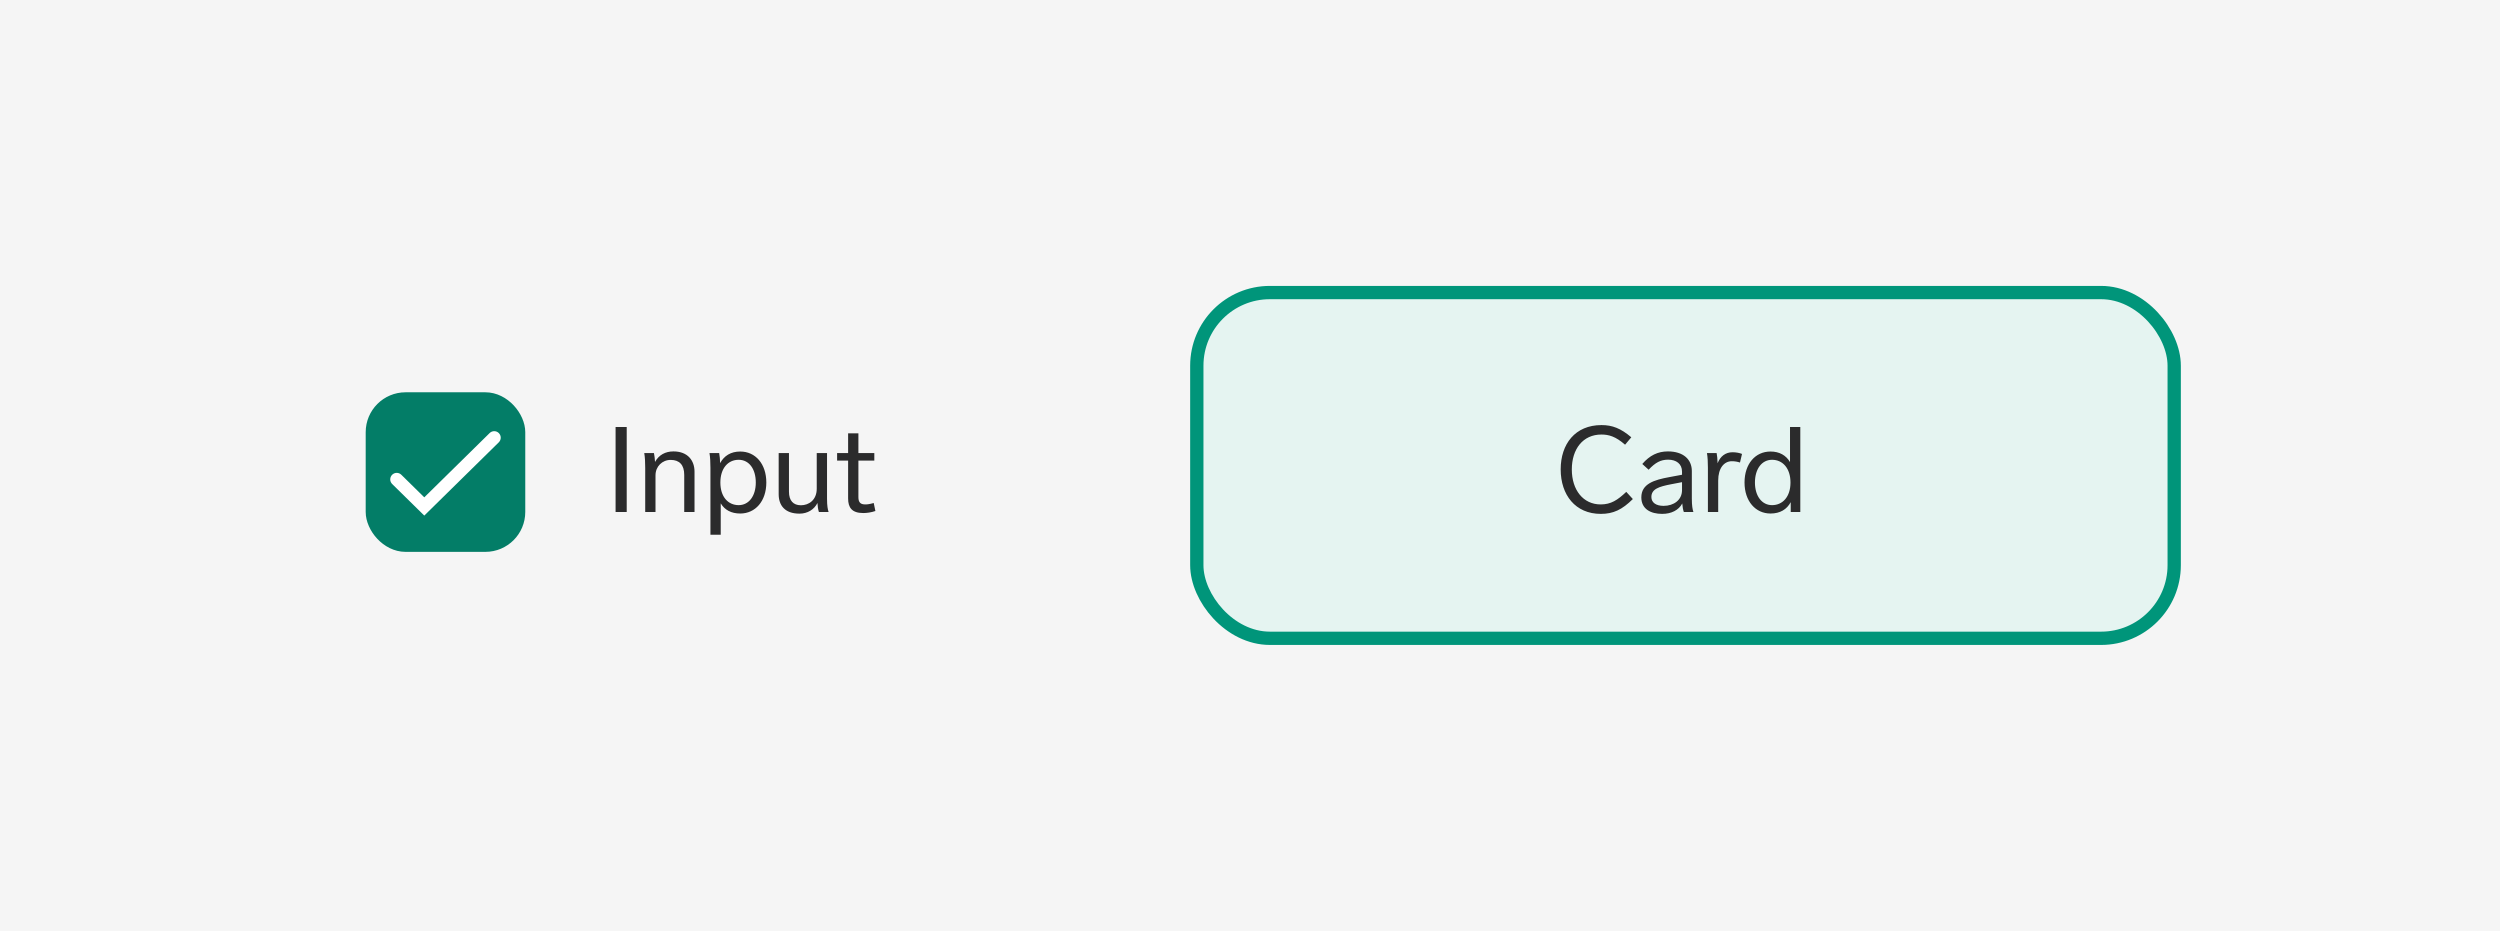 <svg xmlns="http://www.w3.org/2000/svg" fill="none" viewBox="0 0 376 140" height="140" width="376">
<path fill="#F5F5F5" d="M0 0H376V140H0V0Z"></path>
<rect stroke-width="2" stroke="#00957A" fill="#E5F4F1" rx="11" height="52" width="147" y="44" x="180"></rect>
<path fill="#2B2B2C" d="M240.865 63.932C236.905 63.932 234.727 66.776 234.727 70.592C234.727 74.444 236.941 77.288 240.757 77.288C242.647 77.288 243.961 76.658 245.581 75.056L244.591 73.976C243.277 75.218 242.287 75.866 240.739 75.866C238.111 75.866 236.401 73.688 236.401 70.61C236.401 67.532 238.075 65.354 240.847 65.354C241.945 65.354 242.971 65.624 244.411 66.884L245.347 65.768C243.763 64.418 242.485 63.932 240.865 63.932ZM254.686 77C254.56 76.622 254.452 76.064 254.452 75.002V70.844C254.452 69.116 253.192 67.892 250.852 67.892C249.34 67.892 248.116 68.486 247 69.782L247.954 70.646C248.962 69.566 249.772 69.134 250.888 69.134C252.112 69.134 252.976 69.764 252.976 70.934V71.402L251.05 71.762C248.782 72.176 246.856 72.77 246.856 74.804C246.856 76.568 248.278 77.288 249.988 77.288C251.374 77.288 252.472 76.73 253.012 75.722C253.048 76.19 253.12 76.658 253.246 77H254.686ZM250.204 76.082C249.052 76.082 248.368 75.578 248.368 74.75C248.368 73.526 249.556 73.184 251.284 72.842L252.976 72.518V73.724C252.976 75.2 251.734 76.082 250.204 76.082ZM260.577 68.018C259.497 68.018 258.723 68.648 258.327 69.674C258.309 69.026 258.255 68.522 258.183 68.144H256.725C256.833 68.738 256.869 69.53 256.869 70.376V77H258.417V72.266C258.417 70.412 259.299 69.368 260.469 69.368C260.919 69.368 261.315 69.44 261.693 69.566L261.999 68.27C261.639 68.126 261.117 68.018 260.577 68.018ZM269.217 64.22V69.494C268.623 68.486 267.633 67.91 266.283 67.91C263.997 67.91 262.377 69.764 262.377 72.572C262.377 75.38 264.033 77.234 266.283 77.234C267.723 77.234 268.731 76.622 269.325 75.524V77H270.765V64.22H269.217ZM266.517 75.974C264.987 75.974 263.943 74.606 263.943 72.572C263.943 70.538 264.969 69.152 266.517 69.152C268.119 69.152 269.289 70.43 269.289 72.572C269.289 74.732 268.101 75.974 266.517 75.974Z"></path>
<path fill="#2B2B2C" d="M94.258 64.22H92.584V77H94.258V64.22ZM101.288 67.892C100.082 67.892 99.092 68.414 98.516 69.476C98.48 69.008 98.444 68.522 98.354 68.144H96.896C97.004 68.738 97.04 69.53 97.04 70.376V77H98.588V71.492C98.588 70.16 99.596 69.17 100.874 69.17C102.188 69.17 102.908 69.926 102.908 71.42V77H104.456V70.934C104.456 69.278 103.448 67.892 101.288 67.892ZM111.331 67.91C109.909 67.91 108.901 68.558 108.307 69.656C108.289 69.134 108.253 68.576 108.163 68.144H106.705C106.813 68.738 106.849 69.53 106.849 70.376V80.42H108.397V75.704C108.991 76.694 109.981 77.234 111.331 77.234C113.599 77.234 115.255 75.38 115.255 72.572C115.255 69.764 113.617 67.91 111.331 67.91ZM111.097 75.974C109.513 75.974 108.343 74.732 108.343 72.572C108.343 70.43 109.495 69.152 111.097 69.152C112.663 69.152 113.671 70.538 113.671 72.572C113.671 74.606 112.627 75.974 111.097 75.974ZM124.619 77C124.493 76.622 124.385 76.064 124.385 75.002V68.144H122.837V73.508C122.837 75.182 121.667 75.992 120.461 75.992C119.309 75.992 118.661 75.29 118.661 73.958V68.144H117.113V74.336C117.113 75.974 118.013 77.252 120.245 77.252C121.469 77.252 122.459 76.622 122.945 75.65C122.963 76.082 123.035 76.622 123.161 77H124.619ZM131.408 75.65C130.85 75.812 130.472 75.866 130.148 75.866C129.428 75.866 129.104 75.578 129.104 74.768V69.278H131.498V68.144H129.104V65.174H127.556V68.144H125.9V69.278H127.556V74.966C127.556 76.352 128.132 77.162 129.842 77.162C130.364 77.162 131.03 77.072 131.66 76.856L131.408 75.65Z"></path>
<rect stroke-linejoin="round" stroke-width="2" stroke="#037D67" fill="#037D67" rx="5" height="22" width="22" y="60" x="56"></rect>
<path fill="white" d="M58.983 72.797C58.593 72.413 58.593 71.784 58.983 71.4C59.364 71.026 59.975 71.026 60.356 71.4L63.812 74.799L73.644 65.13C74.025 64.755 74.636 64.755 75.017 65.13C75.407 65.513 75.407 66.142 75.017 66.526L69.066 72.378L63.812 77.545L58.983 72.797Z" clip-rule="evenodd" fill-rule="evenodd"></path>
</svg>
